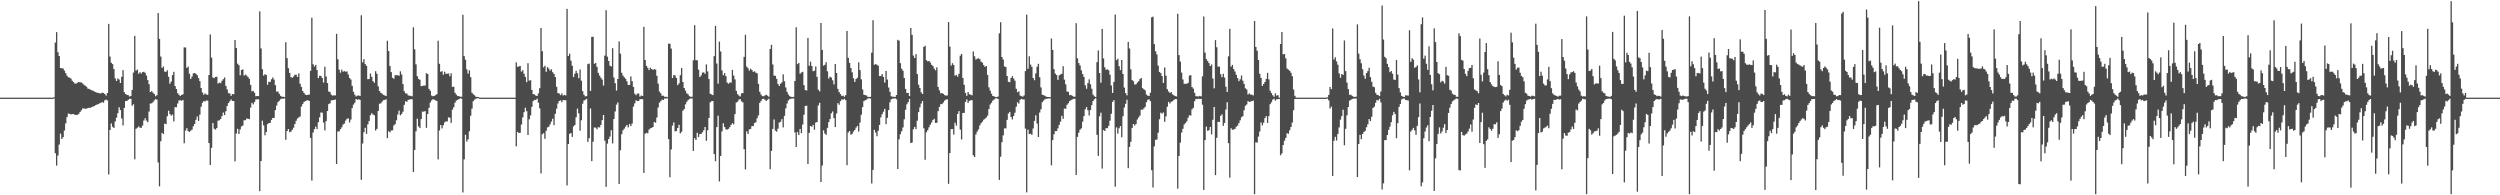 <?xml version="1.0" encoding="UTF-8"?>
<svg xmlns="http://www.w3.org/2000/svg" width="1920" height="150">
  <path d="M0 75.000h1v1.000H0zM1 75.000h1v1.000H1zM2 75.000h1v1.000H2zM3 75.000h1v1.000H3zM4 75.000h1v1.000H4zM5 75.000h1v1.000H5zM6 75.000h1v1.000H6zM7 75.000h1v1.000H7zM8 75.000h1v1.000H8zM9 75.000h1v1.000H9zM10 75.000h1v1.000H10zM11 75.000h1v1.000H11zM12 75.000h1v1.000H12zM13 75.000h1v1.000H13zM14 75.000h1v1.000H14zM15 75.000h1v1.000H15zM16 75.000h1v1.000H16zM17 75.000h1v1.000H17zM18 75.000h1v1.000H18zM19 75.000h1v1.000H19zM20 75.000h1v1.000H20zM21 75.000h1v1.000H21zM22 75.000h1v1.000H22zM23 75.000h1v1.000H23zM24 75.000h1v1.000H24zM25 75.000h1v1.000H25zM26 75.000h1v1.000H26zM27 75.000h1v1.000H27zM28 75.000h1v1.000H28zM29 75.000h1v1.000H29zM30 75.000h1v1.000H30zM31 75.000h1v1.000H31zM32 75.000h1v1.000H32zM33 75.000h1v1.000H33zM34 75.000h1v1.000H34zM35 75.000h1v1.000H35zM36 75.000h1v1.000H36zM37 75.000h1v1.000H37zM38 75.000h1v1.000H38zM39 75.000h1v1.000H39zM40 75.000h1v1.000H40zM41 74.627h1v1.000H41zM42 32.658h1v85.016H42zM43 24.692h1v102.503H43zM44 40.102h1v79.359H44zM45 43.026h1v67.983H45zM46 52.231h1v50.427H46zM47 52.489h1v54.286H47zM48 52.569h1v52.793H48zM49 54.216h1v46.028H49zM50 56.159h1v38.618H50zM51 58.095h1v31.839H51zM52 59.362h1v27.855H52zM53 59.576h1v27.888H53zM54 60.304h1v27.549H54zM55 62.027h1v25.665H55zM56 63.053h1v24.433H56zM57 64.132h1v24.090H57zM58 64.195h1v24.104H58zM59 63.493h1v24.652H59zM60 63.009h1v24.440H60zM61 63.166h1v22.876H61zM62 63.329h1v21.447H62zM63 64.082h1v19.248H63zM64 65.078h1v18.188H64zM65 65.837h1v17.753H65zM66 66.567h1v16.834H66zM67 68.039h1v14.953H67zM68 68.326h1v14.489H68zM69 68.883h1v13.904H69zM70 69.302h1v12.923H70zM71 69.702h1v12.124H71zM72 70.276h1v11.132H72zM73 70.714h1v10.033H73zM74 71.244h1v9.080H74zM75 71.298h1v8.648H75zM76 71.680h1v7.732H76zM77 71.708h1v7.240H77zM78 71.187h1v7.185H78zM79 71.373h1v7.522H79zM80 72.184h1v4.888H80zM81 73.437h1v3.032H81zM82 71.445h1v5.717H82zM83 18.325h1v115.681H83zM84 43.483h1v56.344H84zM85 48.229h1v46.587H85zM86 49.268h1v48.123H86zM87 53.027h1v45.326H87zM88 60.165h1v33.116H88zM89 62.143h1v28.220H89zM90 60.246h1v26.732H90zM91 61.083h1v21.290H91zM92 63.719h1v20.799H92zM93 59.005h1v32.052H93zM94 53.880h1v42.454H94zM95 70.800h1v12.049H95zM96 72.224h1v5.401H96zM97 72.802h1v4.701H97zM98 73.064h1v3.650H98zM99 74.164h1v1.776H99zM100 73.683h1v2.192H100zM101 69.077h1v12.188H101zM102 55.708h1v24.370H102zM103 27.540h1v94.848H103zM104 54.143h1v44.763H104zM105 53.451h1v44.656H105zM106 56.638h1v40.496H106zM107 55.456h1v42.591H107zM108 56.482h1v41.652H108zM109 55.422h1v41.052H109zM110 55.074h1v37.470H110zM111 55.891h1v34.960H111zM112 57.939h1v34.666H112zM113 61.479h1v32.356H113zM114 64.668h1v20.991H114zM115 70.694h1v8.815H115zM116 69.989h1v9.360H116zM117 71.093h1v7.406H117zM118 72.181h1v4.946H118zM119 73.939h1v2.173H119zM120 73.111h1v3.457H120zM121 10.043h1v114.746H121zM122 29.830h1v113.289H122zM123 43.415h1v65.052H123zM124 52.112h1v49.917H124zM125 51.079h1v51.864H125zM126 55.008h1v39.949H126zM127 55.175h1v40.147H127zM128 53.991h1v35.286H128zM129 58.922h1v26.130H129zM130 64.285h1v23.273H130zM131 62.635h1v26.174H131zM132 57.657h1v30.295H132zM133 55.157h1v38.087H133zM134 66.074h1v16.223H134zM135 68.377h1v14.020H135zM136 71.571h1v7.912H136zM137 72.744h1v4.472H137zM138 73.658h1v3.311H138zM139 72.835h1v4.605H139zM140 72.425h1v4.317H140zM141 36.335h1v73.698H141zM142 36.501h1v63.739H142zM143 52.131h1v46.316H143zM144 51.147h1v49.533H144zM145 56.604h1v44.776H145zM146 60.621h1v39.671H146zM147 58.801h1v40.779H147zM148 56.379h1v40.605H148zM149 56.064h1v39.171H149zM150 56.688h1v35.323H150zM151 57.762h1v31.709H151zM152 59.959h1v32.879H152zM153 62.330h1v25.734H153zM154 67.589h1v14.368H154zM155 70.990h1v7.943H155zM156 72.732h1v4.865H156zM157 71.752h1v6.152H157zM158 72.537h1v4.637H158zM159 72.861h1v4.436H159zM160 57.613h1v52.219H160zM161 26.492h1v100.235H161zM162 44.220h1v69.284H162zM163 59.517h1v34.978H163zM164 59.985h1v38.891H164zM165 59.090h1v40.504H165zM166 58.936h1v39.412H166zM167 64.160h1v28.533H167zM168 63.452h1v28.954H168zM169 63.838h1v27.557H169zM170 62.037h1v27.110H170zM171 60.807h1v25.613H171zM172 59.468h1v28.925H172zM173 65.958h1v19.472H173zM174 68.659h1v12.675H174zM175 71.502h1v7.644H175zM176 71.779h1v5.991H176zM177 73.622h1v2.789H177zM178 72.192h1v5.345H178zM179 72.402h1v5.146H179zM180 30.694h1v93.276H180zM181 36.828h1v65.661H181zM182 48.907h1v50.012H182zM183 50.082h1v52.854H183zM184 57.816h1v41.620H184zM185 53.750h1v43.338H185zM186 53.271h1v43.158H186zM187 58.047h1v34.356H187zM188 57.218h1v35.039H188zM189 58.022h1v33.024H189zM190 59.194h1v32.052H190zM191 60.537h1v30.932H191zM192 65.198h1v17.430H192zM193 70.133h1v8.817H193zM194 69.767h1v10.411H194zM195 71.202h1v7.189H195zM196 73.934h1v2.527H196zM197 73.723h1v2.500H197zM198 73.837h1v2.383H198zM199 8.685h1v138.136H199zM200 37.221h1v86.467H200zM201 53.165h1v39.491H201zM202 58.040h1v38.261H202zM203 56.984h1v46.919H203zM204 57.579h1v43.865H204zM205 65.081h1v30.260H205zM206 62.744h1v31.714H206zM207 62.983h1v31.365H207zM208 60.859h1v31.193H208zM209 59.482h1v31.123H209zM210 61.132h1v29.372H210zM211 65.434h1v19.087H211zM212 70.339h1v10.728H212zM213 70.284h1v8.206H213zM214 72.055h1v5.344H214zM215 73.595h1v2.659H215zM216 74.312h1v1.430H216zM217 74.310h1v1.496H217zM218 74.526h1v1.000H218zM219 32.405h1v74.984H219zM220 44.631h1v56.047H220zM221 52.375h1v46.684H221zM222 56.007h1v45.543H222zM223 59.162h1v41.930H223zM224 59.748h1v39.887H224zM225 58.744h1v39.311H225zM226 57.406h1v37.822H226zM227 57.346h1v35.367H227zM228 59.068h1v31.907H228zM229 56.360h1v33.824H229zM230 64.294h1v25.144H230zM231 66.748h1v15.104H231zM232 69.901h1v10.001H232zM233 71.356h1v7.001H233zM234 72.638h1v5.001H234zM235 73.015h1v4.215H235zM236 72.832h1v4.125H236zM237 72.639h1v4.858H237zM238 54.422h1v51.444H238zM239 13.628h1v125.063H239zM240 49.338h1v52.454H240zM241 51.091h1v48.098H241zM242 49.800h1v47.409H242zM243 53.748h1v45.352H243zM244 59.956h1v33.879H244zM245 58.173h1v31.941H245zM246 58.307h1v28.056H246zM247 59.917h1v26.677H247zM248 63.404h1v30.744H248zM249 51.238h1v48.932H249zM250 58.799h1v34.231H250zM251 63.793h1v21.466H251zM252 70.250h1v9.721H252zM253 70.764h1v8.562H253zM254 72.764h1v4.287H254zM255 73.441h1v3.529H255zM256 73.177h1v3.556H256zM257 73.341h1v3.096H257zM258 25.968h1v99.986H258zM259 45.525h1v55.509H259zM260 53.482h1v47.359H260zM261 55.810h1v43.393H261zM262 53.511h1v44.261H262zM263 55.045h1v40.581H263zM264 54.599h1v40.258H264zM265 55.083h1v37.510H265zM266 54.815h1v36.416H266zM267 57.262h1v33.685H267zM268 59.911h1v34.216H268zM269 61.081h1v30.733H269zM270 65.874h1v17.138H270zM271 70.487h1v9.821H271zM272 72.706h1v6.169H272zM273 74.070h1v1.958H273zM274 73.474h1v3.108H274zM275 73.337h1v2.921H275zM276 73.726h1v2.955H276zM277 11.700h1v126.363H277zM278 47.851h1v62.389H278zM279 45.459h1v56.104H279zM280 49.273h1v48.885H280zM281 50.610h1v52.206H281zM282 60.837h1v34.652H282zM283 60.694h1v32.271H283zM284 56.491h1v32.050H284zM285 58.975h1v27.956H285zM286 62.333h1v25.645H286zM287 63.555h1v25.031H287zM288 54.671h1v45.571H288zM289 56.665h1v42.287H289zM290 66.305h1v18.891H290zM291 69.814h1v9.842H291zM292 71.249h1v8.150H292zM293 71.890h1v6.185H293zM294 72.886h1v4.090H294zM295 73.257h1v3.511H295zM296 73.726h1v2.567H296zM297 31.260h1v74.812H297zM298 39.241h1v61.598H298zM299 50.761h1v50.888H299zM300 55.392h1v44.782H300zM301 59.708h1v40.395H301zM302 60.456h1v35.878H302zM303 57.727h1v37.625H303zM304 57.774h1v34.587H304zM305 57.777h1v30.194H305zM306 58.200h1v26.728H306zM307 54.758h1v33.865H307zM308 57.166h1v30.340H308zM309 64.595h1v21.200H309zM310 70.115h1v10.422H310zM311 71.735h1v5.977H311zM312 71.846h1v6.383H312zM313 73.208h1v3.561H313zM314 73.553h1v2.884H314zM315 73.555h1v2.641H315zM316 73.987h1v2.268H316zM317 20.945h1v111.181H317zM318 37.865h1v77.330H318zM319 49.426h1v51.449H319zM320 58.497h1v32.659H320zM321 60.610h1v36.469H321zM322 61.266h1v37.079H322zM323 66.125h1v25.320H323zM324 66.006h1v19.674H324zM325 65.710h1v20.111H325zM326 65.675h1v19.621H326zM327 56.227h1v41.950H327zM328 56.876h1v30.698H328zM329 68.246h1v14.578H329zM330 69.697h1v9.035H330zM331 73.393h1v3.711H331zM332 73.907h1v2.268H332zM333 73.653h1v2.870H333zM334 73.068h1v4.063H334zM335 72.336h1v5.208H335zM336 31.263h1v91.140H336zM337 48.983h1v51.236H337zM338 55.158h1v40.831H338zM339 54.640h1v43.983H339zM340 57.379h1v38.820H340zM341 55.111h1v38.825H341zM342 56.789h1v36.475H342zM343 56.531h1v36.713H343zM344 56.411h1v33.746H344zM345 58.584h1v31.853H345zM346 56.291h1v38.063H346zM347 66.769h1v17.436H347zM348 66.564h1v15.825H348zM349 71.276h1v7.586H349zM350 72.686h1v4.511H350zM351 73.782h1v2.902H351zM352 73.824h1v2.320H352zM353 74.280h1v1.207H353zM354 74.296h1v1.535H354zM355 11.342h1v136.447H355zM356 43.098h1v79.287H356zM357 45.852h1v57.630H357zM358 53.227h1v55.529H358zM359 56.528h1v50.471H359zM360 53.991h1v46.811H360zM361 59.215h1v29.670H361zM362 71.167h1v12.244H362zM363 72.342h1v5.385H363zM364 73.209h1v3.314H364zM365 74.310h1v1.512H365zM366 74.450h1v1.000H366zM367 74.493h1v1.000H367zM368 74.999h1v1.000H368zM369 75.000h1v1.000H369zM370 75.000h1v1.000H370zM371 75.000h1v1.000H371zM372 75.000h1v1.000H372zM373 75.000h1v1.000H373zM374 75.000h1v1.000H374zM375 75.000h1v1.000H375zM376 75.000h1v1.000H376zM377 75.000h1v1.000H377zM378 75.000h1v1.000H378zM379 75.000h1v1.000H379zM380 75.000h1v1.000H380zM381 75.000h1v1.000H381zM382 75.000h1v1.000H382zM383 75.000h1v1.000H383zM384 75.000h1v1.000H384zM385 75.000h1v1.000H385zM386 75.000h1v1.000H386zM387 75.000h1v1.000H387zM388 75.000h1v1.000H388zM389 75.000h1v1.000H389zM390 75.000h1v1.000H390zM391 75.000h1v1.000H391zM392 75.000h1v1.000H392zM393 75.000h1v1.000H393zM394 75.000h1v1.000H394zM395 75.000h1v1.000H395zM396 47.889h1v64.470H396zM397 51.314h1v49.942H397zM398 51.070h1v51.125H398zM399 50.660h1v51.355H399zM400 55.003h1v40.645H400zM401 53.897h1v36.290H401zM402 56.620h1v29.543H402zM403 59.064h1v23.683H403zM404 63.054h1v22.355H404zM405 48.519h1v55.224H405zM406 61.880h1v29.741H406zM407 61.605h1v26.996H407zM408 69.063h1v13.024H408zM409 72.250h1v5.390H409zM410 72.568h1v4.154H410zM411 73.381h1v3.381H411zM412 73.739h1v2.050H412zM413 71.736h1v7.172H413zM414 67.713h1v15.493H414zM415 21.518h1v111.710H415zM416 39.344h1v63.767H416zM417 51.718h1v50.507H417zM418 50.477h1v56.097H418zM419 55.070h1v45.398H419zM420 51.527h1v46.324H420zM421 52.699h1v44.671H421zM422 54.244h1v41.304H422zM423 53.200h1v40.144H423zM424 55.469h1v35.686H424zM425 56.766h1v39.374H425zM426 59.181h1v28.224H426zM427 66.645h1v16.819H427zM428 71.466h1v8.042H428zM429 71.832h1v5.732H429zM430 73.078h1v4.044H430zM431 71.710h1v6.787H431zM432 73.359h1v3.467H432zM433 72.861h1v4.069H433zM434 73.272h1v3.736H434zM435 6.813h1v135.648H435zM436 42.987h1v67.638H436zM437 41.224h1v61.529H437zM438 46.606h1v55.552H438zM439 50.496h1v54.641H439zM440 59.197h1v37.919H440zM441 56.585h1v39.422H441zM442 54.450h1v35.566H442zM443 56.293h1v27.117H443zM444 60.071h1v26.995H444zM445 53.339h1v47.066H445zM446 61.952h1v30.395H446zM447 69.974h1v9.714H447zM448 72.680h1v4.588H448zM449 73.965h1v2.638H449zM450 73.853h1v2.077H450zM451 49.237h1v59.755H451zM452 48.812h1v57.316H452zM453 69.823h1v13.485H453zM454 28.310h1v95.442H454zM455 28.275h1v80.573H455zM456 48.997h1v48.875H456zM457 48.366h1v49.682H457zM458 51.331h1v47.967H458zM459 55.982h1v41.728H459zM460 58.062h1v39.841H460zM461 59.695h1v36.327H461zM462 61.125h1v31.128H462zM463 65.730h1v22.607H463zM464 42.717h1v65.318H464zM465 7.839h1v135.659H465zM466 43.498h1v66.802H466zM467 46.863h1v59.937H467zM468 50.458h1v54.374H468zM469 51.030h1v49.018H469zM470 37.032h1v73.170H470zM471 59.551h1v31.821H471zM472 63.914h1v21.688H472zM473 69.553h1v10.812H473zM474 60.690h1v18.079H474zM475 31.796h1v109.530H475zM476 41.193h1v74.192H476zM477 55.856h1v47.210H477zM478 58.075h1v41.947H478zM479 59.411h1v39.364H479zM480 60.475h1v36.775H480zM481 62.522h1v33.440H481zM482 65.234h1v32.592H482zM483 65.250h1v30.035H483zM484 58.657h1v38.226H484zM485 62.416h1v32.535H485zM486 66.790h1v15.083H486zM487 71.869h1v7.525H487zM488 73.042h1v3.980H488zM489 71.906h1v5.693H489zM490 71.833h1v5.678H490zM491 74.201h1v2.044H491zM492 73.368h1v2.720H492zM493 73.736h1v2.453H493zM494 20.578h1v112.212H494zM495 46.123h1v56.544H495zM496 50.517h1v51.523H496zM497 52.084h1v50.309H497zM498 53.881h1v45.647H498zM499 51.946h1v46.613H499zM500 52.970h1v45.231H500zM501 53.644h1v43.911H501zM502 53.112h1v40.656H502zM503 53.459h1v40.819H503zM504 58.227h1v32.036H504zM505 64.224h1v18.379H505zM506 70.262h1v8.522H506zM507 71.720h1v5.986H507zM508 73.567h1v2.959H508zM509 73.462h1v3.273H509zM510 74.335h1v1.322H510zM511 74.272h1v1.345H511zM512 74.595h1v1.000H512zM513 33.481h1v73.359H513zM514 33.614h1v102.515H514zM515 37.318h1v77.468H515zM516 59.949h1v36.527H516zM517 57.649h1v36.371H517zM518 57.990h1v42.964H518zM519 59.921h1v40.624H519zM520 65.365h1v32.922H520zM521 63.978h1v31.866H521zM522 57.688h1v44.756H522zM523 52.185h1v48.977H523zM524 62.954h1v22.071H524zM525 67.565h1v16.257H525zM526 69.599h1v10.544H526zM527 71.666h1v6.505H527zM528 72.432h1v4.425H528zM529 73.875h1v2.038H529zM530 74.352h1v1.248H530zM531 74.295h1v1.325H531zM532 46.262h1v69.649H532zM533 19.296h1v86.818H533zM534 46.250h1v61.268H534zM535 46.286h1v55.724H535zM536 53.520h1v51.757H536zM537 59.178h1v43.770H537zM538 57.925h1v44.903H538zM539 55.735h1v45.893H539zM540 55.531h1v44.512H540zM541 56.675h1v40.822H541zM542 49.482h1v58.642H542zM543 54.875h1v45.191H543zM544 60.708h1v29.877H544zM545 72.008h1v6.574H545zM546 72.512h1v5.228H546zM547 73.078h1v4.500H547zM548 43.101h1v75.220H548zM549 19.876h1v103.990H549zM550 48.813h1v48.822H550zM551 64.237h1v24.585H551zM552 31.971h1v107.384H552zM553 39.510h1v80.263H553zM554 54.059h1v46.879H554zM555 57.783h1v36.871H555zM556 56.160h1v41.351H556zM557 58.451h1v40.844H557zM558 63.445h1v36.146H558zM559 64.288h1v34.655H559zM560 63.407h1v34.284H560zM561 63.361h1v32.549H561zM562 53.665h1v40.972H562zM563 58.034h1v37.452H563zM564 60.984h1v26.675H564zM565 69.797h1v8.970H565zM566 72.295h1v5.862H566zM567 73.374h1v3.100H567zM568 74.077h1v2.037H568zM569 71.638h1v6.139H569zM570 71.510h1v7.140H570zM571 43.697h1v70.911H571zM572 26.668h1v103.464H572zM573 51.073h1v49.836H573zM574 52.353h1v50.598H574zM575 54.295h1v45.076H575zM576 52.751h1v46.251H576zM577 53.742h1v43.094H577zM578 55.209h1v41.659H578zM579 54.715h1v39.807H579zM580 55.817h1v38.068H580zM581 56.337h1v34.449H581zM582 64.392h1v24.219H582zM583 70.517h1v8.527H583zM584 72.555h1v5.064H584zM585 73.846h1v2.170H585zM586 73.948h1v1.890H586zM587 73.285h1v3.308H587zM588 72.774h1v4.794H588zM589 73.462h1v3.114H589zM590 74.275h1v1.521H590zM591 37.582h1v92.374H591zM592 34.407h1v81.471H592zM593 49.518h1v49.484H593zM594 58.067h1v33.657H594zM595 58.223h1v42.099H595zM596 60.517h1v40.617H596zM597 64.437h1v34.371H597zM598 66.021h1v28.069H598zM599 64.332h1v29.209H599zM600 63.226h1v28.294H600zM601 57.088h1v40.755H601zM602 62.417h1v26.584H602zM603 67.172h1v16.072H603zM604 70.509h1v8.990H604zM605 72.569h1v4.594H605zM606 73.833h1v2.344H606zM607 74.383h1v1.431H607zM608 74.426h1v1.150H608zM609 74.462h1v1.149H609zM610 62.204h1v39.519H610zM611 20.916h1v91.957H611zM612 49.250h1v52.217H612zM613 48.345h1v55.371H613zM614 56.616h1v42.386H614zM615 55.667h1v46.578H615zM616 55.136h1v40.506H616zM617 65.403h1v22.691H617zM618 69.161h1v12.223H618zM619 69.547h1v11.583H619zM620 29.109h1v96.834H620zM621 50.507h1v51.517H621zM622 47.356h1v49.400H622zM623 50.653h1v46.716H623zM624 54.688h1v41.250H624zM625 54.290h1v45.348H625zM626 51.070h1v43.103H626zM627 59.019h1v34.669H627zM628 68.860h1v12.142H628zM629 70.164h1v8.825H629zM630 17.645h1v122.165H630zM631 38.407h1v88.773H631zM632 50.443h1v49.635H632zM633 49.774h1v52.778H633zM634 47.791h1v55.727H634zM635 54.739h1v43.460H635zM636 60.340h1v33.448H636zM637 58.871h1v32.517H637zM638 59.565h1v27.450H638zM639 61.690h1v23.919H639zM640 64.832h1v25.879H640zM641 49.169h1v48.414H641zM642 56.086h1v31.133H642zM643 68.270h1v10.932H643zM644 70.716h1v9.721H644zM645 72.263h1v5.449H645zM646 73.693h1v2.658H646zM647 73.429h1v3.146H647zM648 74.269h1v1.606H648zM649 73.126h1v3.843H649zM650 23.745h1v103.153H650zM651 44.424h1v57.315H651zM652 48.269h1v52.321H652zM653 52.259h1v51.213H653zM654 55.562h1v47.224H654zM655 60.118h1v40.952H655zM656 62.943h1v36.839H656zM657 60.648h1v37.330H657zM658 59.720h1v36.982H658zM659 47.863h1v53.206H659zM660 53.841h1v40.318H660zM661 60.925h1v27.171H661zM662 68.730h1v13.543H662zM663 72.761h1v4.924H663zM664 73.027h1v4.000H664zM665 73.387h1v3.140H665zM666 74.341h1v1.318H666zM667 74.434h1v1.000H667zM668 74.353h1v1.387H668zM669 40.460h1v100.449H669zM670 15.503h1v114.972H670zM671 49.715h1v50.006H671zM672 49.261h1v52.535H672zM673 49.728h1v54.946H673zM674 50.523h1v49.863H674zM675 58.429h1v37.535H675zM676 58.431h1v31.718H676zM677 56.905h1v30.794H677zM678 59.097h1v26.676H678zM679 63.398h1v20.220H679zM680 54.453h1v40.894H680zM681 61.085h1v29.407H681zM682 67.223h1v17.286H682zM683 70.489h1v8.107H683zM684 73.910h1v2.360H684zM685 74.290h1v1.474H685zM686 74.291h1v1.383H686zM687 74.437h1v1.081H687zM688 73.022h1v3.280H688zM689 30.568h1v99.214H689zM690 31.297h1v75.721H690zM691 48.554h1v54.524H691zM692 52.727h1v48.073H692zM693 54.330h1v43.559H693zM694 59.902h1v31.731H694zM695 68.314h1v15.950H695zM696 71.360h1v8.785H696zM697 71.341h1v7.074H697zM698 73.802h1v2.157H698zM699 21.492h1v88.257H699zM700 26.753h1v82.701H700zM701 42.719h1v56.558H701zM702 44.530h1v52.922H702zM703 41.567h1v57.619H703zM704 56.907h1v35.765H704zM705 64.994h1v21.120H705zM706 67.512h1v14.922H706zM707 70.916h1v8.619H707zM708 72.174h1v5.388H708zM709 36.020h1v62.506H709zM710 35.134h1v87.576H710zM711 46.250h1v55.320H711zM712 47.087h1v52.907H712zM713 46.847h1v50.967H713zM714 47.972h1v47.751H714zM715 49.752h1v44.289H715zM716 50.631h1v41.523H716zM717 52.670h1v38.557H717zM718 54.033h1v40.359H718zM719 51.733h1v42.520H719zM720 66.741h1v18.685H720zM721 69.402h1v12.710H721zM722 71.703h1v8.338H722zM723 71.435h1v8.519H723zM724 72.140h1v6.590H724zM725 73.026h1v4.239H725zM726 73.485h1v3.025H726zM727 73.260h1v3.006H727zM728 16.954h1v124.224H728zM729 35.774h1v81.789H729zM730 50.382h1v48.773H730zM731 48.539h1v50.586H731zM732 49.919h1v53.438H732zM733 58.127h1v36.153H733zM734 57.496h1v38.992H734zM735 58.905h1v28.621H735zM736 56.692h1v28.643H736zM737 42.740h1v56.864H737zM738 41.401h1v65.687H738zM739 59.845h1v26.953H739zM740 65.113h1v21.566H740zM741 71.325h1v7.003H741zM742 73.572h1v2.778H742zM743 70.646h1v8.335H743zM744 72.411h1v5.087H744zM745 72.691h1v4.294H745zM746 73.205h1v3.728H746zM747 39.510h1v79.782H747zM748 43.194h1v77.445H748zM749 45.775h1v57.477H749zM750 45.065h1v55.990H750zM751 44.816h1v54.540H751zM752 45.408h1v50.939H752zM753 47.324h1v47.320H753zM754 48.126h1v45.358H754zM755 49.983h1v41.962H755zM756 51.374h1v39.811H756zM757 50.674h1v39.594H757zM758 57.564h1v31.219H758zM759 67.056h1v16.713H759zM760 69.649h1v10.647H760zM761 71.973h1v6.993H761zM762 73.719h1v3.524H762zM763 73.981h1v2.518H763zM764 74.515h1v1.000H764zM765 74.574h1v1.000H765zM766 74.155h1v1.770H766zM767 25.593h1v112.557H767zM768 17.107h1v103.249H768zM769 43.769h1v65.422H769zM770 45.715h1v58.212H770zM771 51.033h1v47.569H771zM772 51.431h1v47.154H772zM773 58.346h1v33.711H773zM774 62.747h1v24.469H774zM775 63.142h1v22.837H775zM776 59.928h1v29.915H776zM777 58.492h1v33.279H777zM778 60.256h1v28.862H778zM779 61.936h1v24.596H779zM780 68.207h1v13.777H780zM781 70.819h1v7.723H781zM782 70.132h1v9.448H782zM783 73.350h1v3.241H783zM784 73.881h1v2.095H784zM785 74.263h1v2.056H785zM786 73.332h1v3.057H786zM787 54.589h1v44.184H787zM788 11.193h1v136.557H788zM789 52.766h1v46.810H789zM790 43.254h1v59.724H790zM791 49.590h1v53.159H791zM792 51.351h1v52.167H792zM793 59.891h1v38.745H793zM794 61.575h1v31.239H794zM795 56.412h1v32.099H795zM796 51.233h1v43.616H796zM797 49.022h1v56.201H797zM798 59.300h1v27.114H798zM799 67.124h1v16.804H799zM800 72.732h1v5.816H800zM801 73.060h1v4.208H801zM802 73.557h1v2.731H802zM803 74.229h1v1.650H803zM804 74.434h1v1.348H804zM805 74.497h1v1.090H805zM806 74.599h1v1.000H806zM807 29.612h1v97.370H807zM808 38.373h1v69.231H808zM809 53.115h1v50.072H809zM810 56.591h1v44.124H810zM811 57.673h1v43.008H811zM812 61.322h1v37.241H812zM813 57.834h1v38.086H813zM814 57.197h1v36.200H814zM815 56.699h1v32.238H815zM816 50.816h1v40.448H816zM817 61.197h1v22.180H817zM818 64.764h1v18.800H818zM819 70.321h1v10.142H819zM820 70.484h1v8.803H820zM821 73.118h1v4.535H821zM822 72.883h1v4.068H822zM823 73.579h1v2.825H823zM824 74.178h1v1.678H824zM825 74.307h1v1.584H825zM826 17.825h1v116.582H826zM827 44.795h1v60.324H827zM828 48.455h1v53.446H828zM829 50.212h1v49.397H829zM830 54.035h1v44.537H830zM831 56.873h1v36.570H831zM832 59.034h1v30.141H832zM833 65.496h1v18.411H833zM834 68.123h1v14.094H834zM835 63.847h1v20.865H835zM836 60.952h1v27.736H836zM837 64.714h1v19.758H837zM838 68.160h1v12.627H838zM839 72.653h1v4.976H839zM840 73.936h1v2.246H840zM841 74.482h1v1.000H841zM842 47.700h1v55.829H842zM843 38.756h1v80.972H843zM844 56.084h1v33.273H844zM845 63.495h1v23.015H845zM846 22.199h1v107.304H846zM847 44.847h1v55.029H847zM848 51.653h1v48.959H848zM849 53.653h1v44.805H849zM850 53.212h1v45.191H850zM851 53.978h1v42.648H851zM852 57.392h1v35.294H852zM853 65.638h1v21.764H853zM854 71.371h1v6.867H854zM855 62.950h1v14.028H855zM856 11.148h1v132.229H856zM857 46.161h1v51.665H857zM858 45.105h1v57.569H858zM859 50.845h1v47.646H859zM860 53.878h1v42.958H860zM861 46.089h1v59.342H861zM862 56.801h1v32.513H862zM863 67.253h1v15.299H863zM864 71.463h1v8.257H864zM865 73.219h1v3.397H865zM866 32.136h1v97.041H866zM867 37.234h1v75.593H867zM868 53.270h1v55.639H868zM869 61.468h1v36.760H869zM870 62.427h1v32.875H870zM871 64.930h1v31.460H871zM872 64.728h1v30.442H872zM873 63.370h1v28.396H873zM874 62.368h1v27.799H874zM875 60.799h1v27.958H875zM876 59.884h1v24.322H876zM877 67.686h1v16.593H877zM878 68.531h1v14.723H878zM879 69.306h1v12.784H879zM880 72.620h1v5.858H880zM881 73.457h1v3.226H881zM882 73.738h1v2.499H882zM883 71.207h1v6.506H883zM884 13.295h1v117.398H884zM885 12.804h1v131.188H885zM886 33.912h1v78.543H886zM887 39.367h1v68.043H887zM888 41.802h1v65.345H888zM889 50.357h1v51.605H889zM890 55.233h1v36.351H890zM891 56.149h1v30.357H891zM892 58.433h1v28.851H892zM893 63.711h1v22.648H893zM894 51.815h1v41.729H894zM895 58.097h1v31.291H895zM896 68.504h1v13.459H896zM897 70.253h1v8.000H897zM898 71.351h1v8.139H898zM899 70.695h1v7.476H899zM900 72.423h1v5.333H900zM901 73.100h1v3.679H901zM902 73.763h1v2.304H902zM903 74.061h1v2.045H903zM904 10.572h1v134.300H904zM905 42.327h1v77.405H905zM906 47.325h1v62.265H906zM907 55.752h1v46.106H907zM908 61.030h1v37.880H908zM909 64.372h1v31.205H909zM910 64.336h1v30.156H910zM911 64.292h1v28.836H911zM912 63.616h1v26.819H912zM913 58.008h1v30.463H913zM914 57.744h1v31.062H914zM915 66.855h1v17.118H915zM916 68.064h1v14.726H916zM917 71.272h1v6.472H917zM918 73.888h1v2.055H918zM919 73.999h1v2.153H919zM920 74.105h1v1.680H920zM921 73.601h1v2.469H921zM922 74.052h1v1.894H922zM923 58.601h1v21.797H923zM924 12.624h1v133.232H924zM925 40.403h1v67.237H925zM926 45.419h1v51.813H926zM927 46.784h1v53.653H927zM928 48.443h1v51.542H928zM929 50.739h1v46.771H929zM930 49.513h1v53.707H930zM931 60.335h1v31.646H931zM932 67.847h1v14.351H932zM933 30.836h1v103.685H933zM934 36.277h1v69.544H934zM935 51.160h1v42.389H935zM936 51.197h1v42.510H936zM937 56.965h1v32.016H937zM938 59.286h1v28.513H938zM939 56.663h1v40.024H939zM940 59.543h1v34.856H940zM941 66.548h1v17.588H941zM942 70.599h1v7.961H942zM943 43.274h1v66.690H943zM944 22.143h1v114.297H944zM945 51.216h1v47.268H945zM946 49.836h1v49.833H946zM947 53.038h1v46.406H947zM948 54.935h1v44.017H948zM949 57.461h1v39.860H949zM950 59.954h1v36.515H950zM951 62.294h1v32.258H951zM952 60.929h1v31.491H952zM953 57.964h1v32.104H953zM954 61.930h1v27.267H954zM955 64.420h1v20.263H955zM956 67.770h1v13.492H956zM957 68.708h1v11.519H957zM958 72.534h1v5.146H958zM959 71.752h1v6.517H959zM960 72.590h1v5.429H960zM961 72.776h1v4.784H961zM962 73.267h1v3.990H962zM963 16.068h1v133.070H963zM964 36.052h1v73.262H964zM965 38.983h1v70.519H965zM966 46.088h1v58.816H966zM967 56.681h1v44.357H967zM968 59.867h1v34.187H968zM969 66.002h1v30.309H969zM970 64.499h1v29.779H970zM971 62.925h1v27.795H971zM972 60.570h1v28.546H972zM973 55.976h1v38.425H973zM974 60.974h1v28.215H974zM975 69.647h1v10.397H975zM976 71.476h1v7.066H976zM977 73.177h1v3.343H977zM978 74.301h1v1.539H978zM979 71.698h1v5.630H979zM980 73.412h1v2.878H980zM981 73.083h1v3.099H981zM982 75.000h1v1.000H982zM983 33.807h1v85.445H983zM984 24.603h1v93.194H984zM985 41.758h1v69.675H985zM986 41.465h1v66.628H986zM987 44.788h1v61.168H987zM988 52.609h1v49.723H988zM989 53.441h1v49.285H989zM990 54.344h1v45.684H990zM991 55.881h1v41.631H991zM992 58.513h1v35.583H992zM993 68.758h1v15.886H993zM994 73.577h1v2.470H994zM995 75.000h1v1.000H995zM996 75.000h1v1.000H996zM997 75.000h1v1.000H997zM998 75.000h1v1.000H998zM999 75.000h1v1.000H999zM1000 75.000h1v1.000H1000zM1001 75.000h1v1.000H1001zM1002 75.000h1v1.000H1002zM1003 75.000h1v1.000H1003zM1004 75.000h1v1.000H1004zM1005 75.000h1v1.000H1005zM1006 75.000h1v1.000H1006zM1007 75.000h1v1.000H1007zM1008 75.000h1v1.000H1008zM1009 75.000h1v1.000H1009zM1010 75.000h1v1.000H1010zM1011 75.000h1v1.000H1011zM1012 75.000h1v1.000H1012zM1013 75.000h1v1.000H1013zM1014 75.000h1v1.000H1014zM1015 75.000h1v1.000H1015zM1016 75.000h1v1.000H1016zM1017 75.000h1v1.000H1017zM1018 75.000h1v1.000H1018zM1019 74.677h1v1.000H1019zM1020 72.889h1v4.206H1020zM1021 66.785h1v16.594H1021zM1022 68.445h1v13.491H1022zM1023 21.856h1v113.246H1023zM1024 45.748h1v62.371H1024zM1025 43.960h1v61.111H1025zM1026 47.143h1v60.787H1026zM1027 49.711h1v53.146H1027zM1028 56.347h1v41.492H1028zM1029 59.645h1v32.266H1029zM1030 56.810h1v32.369H1030zM1031 57.548h1v26.748H1031zM1032 31.099h1v80.466H1032zM1033 54.630h1v44.269H1033zM1034 63.384h1v25.190H1034zM1035 68.447h1v13.735H1035zM1036 72.787h1v4.532H1036zM1037 72.740h1v3.943H1037zM1038 73.604h1v2.439H1038zM1039 74.303h1v1.415H1039zM1040 74.443h1v1.231H1040zM1041 74.216h1v1.471H1041zM1042 18.735h1v117.202H1042zM1043 41.148h1v69.465H1043zM1044 45.473h1v58.077H1044zM1045 48.586h1v58.296H1045zM1046 53.207h1v49.681H1046zM1047 58.014h1v43.394H1047zM1048 60.460h1v39.984H1048zM1049 56.111h1v41.621H1049zM1050 54.628h1v40.885H1050zM1051 52.086h1v39.349H1051zM1052 59.214h1v33.765H1052zM1053 62.840h1v26.828H1053zM1054 66.507h1v16.401H1054zM1055 66.957h1v14.945H1055zM1056 71.309h1v7.659H1056zM1057 72.813h1v3.956H1057zM1058 73.084h1v4.115H1058zM1059 73.787h1v2.113H1059zM1060 70.310h1v8.345H1060zM1061 4.239h1v141.257H1061zM1062 30.340h1v110.468H1062zM1063 43.625h1v64.006H1063zM1064 44.730h1v62.845H1064zM1065 49.051h1v54.674H1065zM1066 51.620h1v48.105H1066zM1067 55.431h1v41.875H1067zM1068 54.526h1v39.346H1068zM1069 56.636h1v31.893H1069zM1070 61.081h1v24.820H1070zM1071 61.374h1v26.233H1071zM1072 46.115h1v60.067H1072zM1073 57.287h1v37.337H1073zM1074 67.672h1v14.422H1074zM1075 70.972h1v8.842H1075zM1076 73.620h1v2.770H1076zM1077 74.204h1v1.587H1077zM1078 74.474h1v1.203H1078zM1079 73.189h1v3.553H1079zM1080 73.312h1v3.628H1080zM1081 73.410h1v3.773H1081zM1082 23.236h1v107.581H1082zM1083 47.512h1v53.480H1083zM1084 44.765h1v55.028H1084zM1085 45.893h1v52.321H1085zM1086 52.078h1v48.084H1086zM1087 51.421h1v52.101H1087zM1088 50.157h1v46.489H1088zM1089 61.047h1v28.931H1089zM1090 70.919h1v8.587H1090zM1091 18.643h1v124.442H1091zM1092 13.359h1v126.776H1092zM1093 45.046h1v61.161H1093zM1094 42.710h1v58.285H1094zM1095 48.927h1v49.014H1095zM1096 53.612h1v42.578H1096zM1097 35.620h1v72.840H1097zM1098 57.555h1v32.268H1098zM1099 64.727h1v20.346H1099zM1100 69.385h1v11.281H1100zM1101 21.755h1v124.889H1101zM1102 32.334h1v89.244H1102zM1103 47.616h1v62.909H1103zM1104 56.231h1v46.592H1104zM1105 56.964h1v40.899H1105zM1106 63.207h1v39.311H1106zM1107 61.992h1v39.042H1107zM1108 62.643h1v35.412H1108zM1109 64.194h1v31.147H1109zM1110 51.373h1v50.813H1110zM1111 57.769h1v42.120H1111zM1112 58.225h1v28.566H1112zM1113 68.938h1v13.742H1113zM1114 69.574h1v10.362H1114zM1115 71.906h1v5.989H1115zM1116 72.749h1v4.274H1116zM1117 72.853h1v3.442H1117zM1118 74.309h1v1.302H1118zM1119 74.319h1v1.554H1119zM1120 25.619h1v105.060H1120zM1121 27.773h1v103.139H1121zM1122 45.918h1v55.413H1122zM1123 46.568h1v57.237H1123zM1124 53.011h1v51.205H1124zM1125 56.702h1v46.567H1125zM1126 58.446h1v44.163H1126zM1127 54.359h1v46.660H1127zM1128 52.285h1v46.512H1128zM1129 52.073h1v43.532H1129zM1130 49.891h1v51.248H1130zM1131 60.087h1v31.721H1131zM1132 68.711h1v14.106H1132zM1133 69.448h1v10.726H1133zM1134 69.982h1v10.733H1134zM1135 71.648h1v7.474H1135zM1136 29.654h1v80.159H1136zM1137 57.403h1v36.399H1137zM1138 62.533h1v24.031H1138zM1139 55.743h1v54.988H1139zM1140 39.868h1v89.065H1140zM1141 33.089h1v75.088H1141zM1142 53.141h1v53.941H1142zM1143 57.717h1v40.090H1143zM1144 63.019h1v36.019H1144zM1145 64.837h1v35.599H1145zM1146 66.126h1v32.802H1146zM1147 66.642h1v28.722H1147zM1148 66.938h1v28.528H1148zM1149 66.691h1v27.241H1149zM1150 47.085h1v58.794H1150zM1151 57.554h1v45.504H1151zM1152 65.316h1v20.019H1152zM1153 66.172h1v17.309H1153zM1154 72.151h1v6.607H1154zM1155 73.109h1v4.186H1155zM1156 74.029h1v2.465H1156zM1157 72.764h1v4.605H1157zM1158 73.331h1v3.270H1158zM1159 68.942h1v11.521H1159zM1160 25.104h1v99.344H1160zM1161 32.532h1v75.509H1161zM1162 44.298h1v63.278H1162zM1163 49.073h1v56.268H1163zM1164 53.458h1v46.648H1164zM1165 51.993h1v48.796H1165zM1166 51.899h1v48.100H1166zM1167 55.868h1v40.731H1167zM1168 58.258h1v35.165H1168zM1169 59.287h1v32.820H1169zM1170 62.481h1v21.031H1170zM1171 71.233h1v8.810H1171zM1172 71.941h1v5.277H1172zM1173 73.455h1v3.108H1173zM1174 73.747h1v2.500H1174zM1175 74.223h1v1.687H1175zM1176 73.478h1v3.079H1176zM1177 73.552h1v2.541H1177zM1178 73.985h1v1.857H1178zM1179 18.199h1v128.035H1179zM1180 34.466h1v92.155H1180zM1181 39.763h1v62.439H1181zM1182 58.415h1v32.218H1182zM1183 55.026h1v46.709H1183zM1184 58.085h1v43.066H1184zM1185 64.203h1v34.448H1185zM1186 65.611h1v32.458H1186zM1187 65.561h1v31.696H1187zM1188 61.002h1v35.450H1188zM1189 51.320h1v47.174H1189zM1190 62.317h1v25.030H1190zM1191 67.748h1v15.809H1191zM1192 71.749h1v8.022H1192zM1193 72.830h1v3.876H1193zM1194 73.392h1v3.344H1194zM1195 73.621h1v2.771H1195zM1196 74.269h1v1.699H1196zM1197 73.505h1v2.969H1197zM1198 73.440h1v2.720H1198zM1199 30.023h1v100.004H1199zM1200 43.771h1v62.691H1200zM1201 46.571h1v55.596H1201zM1202 52.588h1v51.517H1202zM1203 56.860h1v47.436H1203zM1204 60.794h1v41.117H1204zM1205 57.063h1v44.423H1205zM1206 55.652h1v43.773H1206zM1207 55.337h1v41.845H1207zM1208 54.674h1v44.326H1208zM1209 55.942h1v38.345H1209zM1210 63.364h1v20.802H1210zM1211 66.283h1v18.501H1211zM1212 68.794h1v10.761H1212zM1213 70.187h1v8.129H1213zM1214 73.471h1v3.853H1214zM1215 74.087h1v1.675H1215zM1216 73.903h1v2.246H1216zM1217 74.080h1v2.184H1217zM1218 12.578h1v136.559H1218zM1219 38.050h1v83.438H1219zM1220 54.588h1v44.368H1220zM1221 54.172h1v45.856H1221zM1222 52.927h1v50.464H1222zM1223 58.537h1v43.833H1223zM1224 64.777h1v36.199H1224zM1225 64.110h1v36.613H1225zM1226 64.058h1v36.286H1226zM1227 64.180h1v34.403H1227zM1228 50.454h1v53.809H1228zM1229 60.004h1v31.484H1229zM1230 70.073h1v10.062H1230zM1231 71.211h1v7.869H1231zM1232 71.719h1v5.393H1232zM1233 73.603h1v2.528H1233zM1234 74.009h1v1.894H1234zM1235 74.210h1v1.577H1235zM1236 74.425h1v1.280H1236zM1237 73.617h1v2.592H1237zM1238 24.498h1v109.123H1238zM1239 45.192h1v59.512H1239zM1240 46.379h1v57.738H1240zM1241 51.045h1v52.558H1241zM1242 53.974h1v48.507H1242zM1243 56.053h1v45.242H1243zM1244 61.539h1v34.397H1244zM1245 64.481h1v19.794H1245zM1246 64.411h1v20.959H1246zM1247 12.012h1v128.023H1247zM1248 47.846h1v67.873H1248zM1249 40.533h1v64.832H1249zM1250 42.251h1v59.870H1250zM1251 47.536h1v55.092H1251zM1252 48.813h1v52.910H1252zM1253 51.702h1v50.572H1253zM1254 58.755h1v33.211H1254zM1255 69.011h1v13.548H1255zM1256 70.430h1v9.092H1256zM1257 8.422h1v138.782H1257zM1258 44.061h1v68.861H1258zM1259 44.732h1v62.931H1259zM1260 47.665h1v55.438H1260zM1261 51.723h1v50.041H1261zM1262 60.924h1v36.835H1262zM1263 57.885h1v35.989H1263zM1264 54.145h1v33.363H1264zM1265 54.651h1v33.599H1265zM1266 40.539h1v69.672H1266zM1267 51.615h1v45.156H1267zM1268 64.135h1v23.076H1268zM1269 69.185h1v13.013H1269zM1270 72.436h1v5.150H1270zM1271 72.933h1v3.653H1271zM1272 73.855h1v2.178H1272zM1273 73.508h1v2.878H1273zM1274 73.697h1v2.670H1274zM1275 74.182h1v1.684H1275zM1276 23.042h1v112.185H1276zM1277 29.739h1v81.972H1277zM1278 46.715h1v53.334H1278zM1279 51.200h1v53.811H1279zM1280 54.776h1v47.611H1280zM1281 59.031h1v42.179H1281zM1282 59.458h1v40.868H1282zM1283 55.922h1v42.639H1283zM1284 53.705h1v42.078H1284zM1285 53.488h1v38.583H1285zM1286 53.116h1v45.569H1286zM1287 58.782h1v32.316H1287zM1288 67.467h1v16.652H1288zM1289 70.458h1v8.859H1289zM1290 73.385h1v2.988H1290zM1291 73.848h1v2.626H1291zM1292 73.298h1v3.382H1292zM1293 73.771h1v2.328H1293zM1294 73.960h1v1.882H1294zM1295 74.144h1v1.662H1295zM1296 73.764h1v4.732H1296zM1297 12.554h1v136.584H1297zM1298 50.941h1v50.247H1298zM1299 47.054h1v56.984H1299zM1300 49.332h1v51.535H1300zM1301 52.315h1v49.098H1301zM1302 58.578h1v38.252H1302zM1303 56.120h1v36.001H1303zM1304 56.026h1v30.788H1304zM1305 56.487h1v28.974H1305zM1306 43.480h1v65.277H1306zM1307 52.307h1v44.386H1307zM1308 63.426h1v22.268H1308zM1309 68.145h1v16.764H1309zM1310 69.499h1v10.241H1310zM1311 72.266h1v5.134H1311zM1312 40.358h1v75.400H1312zM1313 44.308h1v66.991H1313zM1314 58.692h1v27.690H1314zM1315 62.630h1v21.474H1315zM1316 29.339h1v101.787H1316zM1317 42.189h1v59.276H1317zM1318 47.862h1v53.629H1318zM1319 52.912h1v46.296H1319zM1320 52.647h1v47.635H1320zM1321 54.787h1v44.280H1321zM1322 54.624h1v43.274H1322zM1323 60.638h1v30.788H1323zM1324 67.668h1v14.173H1324zM1325 70.734h1v8.334H1325zM1326 42.433h1v67.199H1326zM1327 37.653h1v65.576H1327zM1328 44.758h1v55.789H1328zM1329 44.920h1v53.357H1329zM1330 45.142h1v53.362H1330zM1331 46.300h1v52.779H1331zM1332 43.717h1v54.099H1332zM1333 61.928h1v31.729H1333zM1334 64.713h1v22.770H1334zM1335 69.238h1v9.299H1335zM1336 30.191h1v93.534H1336zM1337 39.696h1v78.464H1337zM1338 39.754h1v63.647H1338zM1339 41.247h1v59.327H1339zM1340 48.530h1v50.694H1340zM1341 49.623h1v48.100H1341zM1342 49.823h1v46.621H1342zM1343 49.423h1v45.897H1343zM1344 49.837h1v44.194H1344zM1345 49.946h1v48.265H1345zM1346 46.406h1v49.801H1346zM1347 55.716h1v30.792H1347zM1348 66.294h1v17.306H1348zM1349 70.922h1v8.843H1349zM1350 72.369h1v5.367H1350zM1351 73.373h1v3.729H1351zM1352 71.911h1v6.543H1352zM1353 72.109h1v6.156H1353zM1354 73.010h1v4.541H1354zM1355 7.620h1v138.203H1355zM1356 29.802h1v98.132H1356zM1357 42.735h1v65.729H1357zM1358 42.264h1v62.383H1358zM1359 49.924h1v50.459H1359zM1360 50.006h1v52.310H1360zM1361 58.683h1v40.418H1361zM1362 55.416h1v38.041H1362zM1363 55.563h1v32.075H1363zM1364 49.655h1v53.001H1364zM1365 51.295h1v46.905H1365zM1366 60.204h1v30.331H1366zM1367 65.294h1v15.227H1367zM1368 70.526h1v10.019H1368zM1369 73.023h1v4.131H1369zM1370 72.390h1v4.588H1370zM1371 73.651h1v2.521H1371zM1372 74.031h1v1.860H1372zM1373 72.637h1v3.869H1373zM1374 73.621h1v3.337H1374zM1375 22.664h1v115.670H1375zM1376 42.873h1v75.741H1376zM1377 40.865h1v61.797H1377zM1378 42.251h1v58.896H1378zM1379 48.097h1v49.679H1379zM1380 49.078h1v47.313H1380zM1381 49.672h1v44.808H1381zM1382 50.247h1v42.727H1382zM1383 50.871h1v40.897H1383zM1384 51.274h1v39.447H1384zM1385 49.867h1v41.445H1385zM1386 54.148h1v38.394H1386zM1387 64.409h1v20.540H1387zM1388 70.666h1v9.924H1388zM1389 72.081h1v7.108H1389zM1390 73.115h1v4.529H1390zM1391 73.787h1v2.379H1391zM1392 73.838h1v2.216H1392zM1393 73.954h1v2.059H1393zM1394 17.673h1v128.285H1394zM1395 34.228h1v88.043H1395zM1396 46.494h1v60.921H1396zM1397 47.361h1v58.139H1397zM1398 53.294h1v44.418H1398zM1399 54.659h1v41.655H1399zM1400 52.150h1v46.049H1400zM1401 50.999h1v48.170H1401zM1402 51.998h1v45.744H1402zM1403 53.361h1v43.935H1403zM1404 55.657h1v38.029H1404zM1405 62.737h1v22.439H1405zM1406 69.555h1v10.625H1406zM1407 70.415h1v8.597H1407zM1408 72.669h1v4.778H1408zM1409 72.958h1v3.976H1409zM1410 73.963h1v2.094H1410zM1411 73.786h1v3.131H1411zM1412 72.960h1v3.780H1412zM1413 73.054h1v4.171H1413zM1414 10.384h1v114.683H1414zM1415 9.064h1v125.910H1415zM1416 45.796h1v55.240H1416zM1417 54.389h1v42.334H1417zM1418 55.310h1v37.086H1418zM1419 57.618h1v33.721H1419zM1420 59.550h1v29.581H1420zM1421 59.504h1v31.352H1421zM1422 61.198h1v29.509H1422zM1423 51.413h1v47.633H1423zM1424 49.278h1v47.016H1424zM1425 63.597h1v29.468H1425zM1426 63.783h1v19.693H1426zM1427 72.294h1v5.840H1427zM1428 73.030h1v4.240H1428zM1429 72.979h1v4.563H1429zM1430 38.419h1v68.320H1430zM1431 57.276h1v38.057H1431zM1432 63.775h1v19.028H1432zM1433 7.274h1v138.339H1433zM1434 13.494h1v116.316H1434zM1435 47.015h1v57.766H1435zM1436 46.507h1v56.987H1436zM1437 50.209h1v48.052H1437zM1438 52.022h1v44.876H1438zM1439 55.375h1v41.704H1439zM1440 54.842h1v41.747H1440zM1441 66.484h1v14.360H1441zM1442 69.841h1v10.754H1442zM1443 21.270h1v107.301H1443zM1444 48.145h1v57.584H1444zM1445 52.932h1v49.924H1445zM1446 54.758h1v42.725H1446zM1447 57.420h1v36.011H1447zM1448 50.235h1v46.828H1448zM1449 56.349h1v42.567H1449zM1450 67.151h1v15.690H1450zM1451 67.844h1v14.543H1451zM1452 72.367h1v5.176H1452zM1453 19.514h1v119.005H1453zM1454 50.083h1v58.584H1454zM1455 48.825h1v49.848H1455zM1456 50.939h1v47.979H1456zM1457 50.896h1v49.518H1457zM1458 52.500h1v45.015H1458zM1459 53.759h1v42.926H1459zM1460 54.736h1v40.317H1460zM1461 57.097h1v35.293H1461zM1462 60.421h1v27.615H1462zM1463 51.294h1v47.125H1463zM1464 53.211h1v38.779H1464zM1465 64.075h1v20.499H1465zM1466 66.206h1v17.466H1466zM1467 70.682h1v8.205H1467zM1468 72.774h1v4.048H1468zM1469 73.250h1v3.352H1469zM1470 73.712h1v2.761H1470zM1471 70.764h1v7.428H1471zM1472 71.346h1v7.276H1472zM1473 0.863h1v135.746H1473zM1474 32.103h1v78.384H1474zM1475 48.901h1v52.476H1475zM1476 58.506h1v38.838H1476zM1477 56.903h1v38.167H1477zM1478 56.866h1v36.459H1478zM1479 58.072h1v34.958H1479zM1480 57.988h1v34.606H1480zM1481 58.422h1v33.988H1481zM1482 58.282h1v37.340H1482zM1483 49.515h1v45.993H1483zM1484 56.258h1v31.641H1484zM1485 67.707h1v18.348H1485zM1486 70.874h1v8.300H1486zM1487 71.590h1v6.069H1487zM1488 72.842h1v4.209H1488zM1489 55.784h1v45.294H1489zM1490 41.858h1v67.128H1490zM1491 60.756h1v28.968H1491zM1492 66.474h1v17.024H1492zM1493 33.071h1v93.867H1493zM1494 38.787h1v70.084H1494zM1495 50.204h1v58.661H1495zM1496 61.170h1v36.245H1496zM1497 62.074h1v33.385H1497zM1498 62.606h1v33.250H1498zM1499 61.534h1v32.762H1499zM1500 60.782h1v29.909H1500zM1501 61.140h1v28.778H1501zM1502 59.110h1v32.500H1502zM1503 45.159h1v55.234H1503zM1504 59.855h1v32.965H1504zM1505 68.651h1v13.595H1505zM1506 70.533h1v8.540H1506zM1507 69.278h1v11.140H1507zM1508 68.950h1v10.852H1508zM1509 73.201h1v3.890H1509zM1510 72.525h1v4.863H1510zM1511 26.079h1v82.946H1511zM1512 29.040h1v96.672H1512zM1513 40.376h1v62.602H1513zM1514 43.289h1v58.512H1514zM1515 51.600h1v46.290H1515zM1516 52.281h1v43.920H1516zM1517 52.497h1v43.587H1517zM1518 52.553h1v43.528H1518zM1519 52.849h1v42.502H1519zM1520 52.737h1v42.174H1520zM1521 52.655h1v40.889H1521zM1522 50.968h1v41.891H1522zM1523 52.817h1v38.594H1523zM1524 53.335h1v36.901H1524zM1525 54.962h1v34.216H1525zM1526 56.761h1v35.151H1526zM1527 62.534h1v25.118H1527zM1528 66.794h1v16.826H1528zM1529 69.195h1v10.798H1529zM1530 71.776h1v6.258H1530zM1531 22.601h1v90.923H1531zM1532 45.009h1v59.879H1532zM1533 52.316h1v44.192H1533zM1534 55.700h1v38.337H1534zM1535 57.300h1v34.742H1535zM1536 59.297h1v30.916H1536zM1537 60.649h1v28.587H1537zM1538 60.534h1v28.986H1538zM1539 60.733h1v28.202H1539zM1540 59.330h1v33.882H1540zM1541 49.973h1v47.154H1541zM1542 56.732h1v36.988H1542zM1543 64.133h1v18.738H1543zM1544 71.251h1v7.891H1544zM1545 71.320h1v6.011H1545zM1546 73.011h1v4.453H1546zM1547 74.158h1v1.684H1547zM1548 74.142h1v1.617H1548zM1549 73.216h1v3.696H1549zM1550 26.289h1v114.952H1550zM1551 16.129h1v125.436H1551zM1552 47.187h1v54.306H1552zM1553 50.248h1v51.433H1553zM1554 49.520h1v50.332H1554zM1555 47.435h1v52.058H1555zM1556 49.374h1v48.860H1556zM1557 50.769h1v46.031H1557zM1558 52.777h1v42.488H1558zM1559 55.731h1v38.274H1559zM1560 58.556h1v32.010H1560zM1561 55.735h1v42.039H1561zM1562 58.041h1v33.046H1562zM1563 64.907h1v20.062H1563zM1564 70.317h1v8.722H1564zM1565 70.883h1v8.488H1565zM1566 71.681h1v6.576H1566zM1567 29.450h1v94.464H1567zM1568 52.339h1v58.687H1568zM1569 61.856h1v27.251H1569zM1570 38.574h1v79.192H1570zM1571 42.525h1v70.000H1571zM1572 48.962h1v60.363H1572zM1573 54.878h1v43.257H1573zM1574 61.032h1v32.276H1574zM1575 60.406h1v31.956H1575zM1576 60.935h1v32.779H1576zM1577 60.235h1v29.816H1577zM1578 61.150h1v26.799H1578zM1579 62.180h1v24.826H1579zM1580 56.607h1v36.616H1580zM1581 45.852h1v61.479H1581zM1582 56.570h1v37.767H1582zM1583 60.643h1v29.585H1583zM1584 67.653h1v12.775H1584zM1585 69.349h1v10.981H1585zM1586 70.918h1v7.369H1586zM1587 70.942h1v7.044H1587zM1588 71.296h1v6.513H1588zM1589 71.434h1v9.613H1589zM1590 22.602h1v116.099H1590zM1591 46.386h1v52.676H1591zM1592 51.322h1v51.294H1592zM1593 55.538h1v43.635H1593zM1594 55.765h1v43.322H1594zM1595 59.674h1v37.364H1595zM1596 62.073h1v31.069H1596zM1597 62.107h1v29.143H1597zM1598 62.019h1v27.620H1598zM1599 61.862h1v26.620H1599zM1600 55.159h1v36.387H1600zM1601 65.338h1v20.145H1601zM1602 66.198h1v14.033H1602zM1603 70.364h1v8.729H1603zM1604 71.767h1v6.610H1604zM1605 73.613h1v3.070H1605zM1606 72.766h1v4.529H1606zM1607 72.121h1v6.233H1607zM1608 66.632h1v12.907H1608zM1609 4.701h1v144.436H1609zM1610 36.021h1v79.186H1610zM1611 41.913h1v63.156H1611zM1612 44.591h1v63.713H1612zM1613 47.324h1v58.642H1613zM1614 51.325h1v49.907H1614zM1615 51.130h1v45.594H1615zM1616 48.984h1v41.257H1616zM1617 52.725h1v35.680H1617zM1618 60.209h1v33.913H1618zM1619 50.115h1v52.609H1619zM1620 44.418h1v59.362H1620zM1621 63.908h1v23.307H1621zM1622 68.486h1v12.842H1622zM1623 71.565h1v7.130H1623zM1624 72.746h1v4.393H1624zM1625 73.458h1v3.171H1625zM1626 74.363h1v1.268H1626zM1627 71.259h1v5.744H1627zM1628 70.440h1v10.307H1628zM1629 28.349h1v97.770H1629zM1630 38.888h1v74.918H1630zM1631 45.368h1v49.425H1631zM1632 49.079h1v55.962H1632zM1633 51.722h1v48.077H1633zM1634 55.381h1v41.182H1634zM1635 54.938h1v41.386H1635zM1636 56.883h1v37.258H1636zM1637 55.811h1v36.779H1637zM1638 56.098h1v35.415H1638zM1639 58.652h1v33.897H1639zM1640 65.418h1v18.524H1640zM1641 69.927h1v9.601H1641zM1642 71.565h1v5.083H1642zM1643 73.648h1v2.410H1643zM1644 73.034h1v4.134H1644zM1645 73.347h1v3.373H1645zM1646 72.665h1v4.995H1646zM1647 72.553h1v4.909H1647zM1648 72.632h1v4.366H1648zM1649 9.583h1v131.334H1649zM1650 44.575h1v68.187H1650zM1651 45.378h1v59.011H1651zM1652 46.505h1v59.078H1652zM1653 48.634h1v58.247H1653zM1654 61.507h1v31.180H1654zM1655 54.766h1v41.440H1655zM1656 55.803h1v33.313H1656zM1657 57.035h1v27.153H1657zM1658 55.637h1v35.088H1658zM1659 44.076h1v61.878H1659zM1660 67.044h1v18.140H1660zM1661 65.848h1v16.090H1661zM1662 71.260h1v7.595H1662zM1663 73.363h1v3.720H1663zM1664 56.117h1v32.676H1664zM1665 38.623h1v66.481H1665zM1666 50.630h1v50.236H1666zM1667 62.845h1v24.238H1667zM1668 48.677h1v58.858H1668zM1669 17.424h1v108.719H1669zM1670 48.215h1v49.408H1670zM1671 51.079h1v47.877H1671zM1672 53.702h1v44.155H1672zM1673 56.382h1v40.137H1673zM1674 55.388h1v39.864H1674zM1675 56.988h1v34.720H1675zM1676 67.684h1v16.194H1676zM1677 71.519h1v8.517H1677zM1678 19.069h1v116.074H1678zM1679 30.601h1v96.625H1679zM1680 54.936h1v39.858H1680zM1681 48.055h1v54.971H1681zM1682 52.270h1v48.068H1682zM1683 57.570h1v36.854H1683zM1684 60.621h1v32.824H1684zM1685 39.374h1v66.427H1685zM1686 59.982h1v33.473H1686zM1687 64.531h1v22.074H1687zM1688 33.814h1v100.124H1688zM1689 33.009h1v79.423H1689zM1690 38.065h1v69.417H1690zM1691 49.826h1v53.043H1691zM1692 56.584h1v41.341H1692zM1693 61.350h1v34.112H1693zM1694 66.751h1v31.161H1694zM1695 65.767h1v30.953H1695zM1696 65.240h1v27.993H1696zM1697 61.807h1v36.741H1697zM1698 61.281h1v23.419H1698zM1699 65.664h1v18.412H1699zM1700 71.640h1v6.504H1700zM1701 73.265h1v3.515H1701zM1702 73.115h1v3.851H1702zM1703 73.862h1v2.431H1703zM1704 73.859h1v2.292H1704zM1705 73.873h1v2.227H1705zM1706 71.704h1v7.373H1706zM1707 27.649h1v96.092H1707zM1708 50.568h1v60.699H1708zM1709 53.535h1v44.559H1709zM1710 53.412h1v45.118H1710zM1711 56.516h1v40.445H1711zM1712 55.226h1v42.660H1712zM1713 56.105h1v40.158H1713zM1714 55.731h1v39.675H1714zM1715 55.457h1v37.579H1715zM1716 58.989h1v31.589H1716zM1717 60.512h1v30.220H1717zM1718 70.433h1v9.892H1718zM1719 72.093h1v6.130H1719zM1720 72.869h1v4.011H1720zM1721 73.951h1v1.966H1721zM1722 73.999h1v2.034H1722zM1723 74.566h1v1.146H1723zM1724 74.275h1v1.356H1724zM1725 73.951h1v1.915H1725zM1726 27.045h1v116.280H1726zM1727 44.027h1v67.792H1727zM1728 40.980h1v60.936H1728zM1729 52.599h1v47.537H1729zM1730 53.347h1v43.573H1730zM1731 62.324h1v38.519H1731zM1732 62.553h1v39.415H1732zM1733 62.665h1v35.087H1733zM1734 64.082h1v32.587H1734zM1735 63.705h1v33.146H1735zM1736 54.090h1v40.414H1736zM1737 56.203h1v38.962H1737zM1738 65.258h1v21.037H1738zM1739 67.595h1v12.856H1739zM1740 70.847h1v7.526H1740zM1741 72.943h1v5.765H1741zM1742 49.736h1v43.420H1742zM1743 38.633h1v75.874H1743zM1744 61.946h1v26.835H1744zM1745 62.290h1v23.973H1745zM1746 15.542h1v114.506H1746zM1747 51.518h1v49.563H1747zM1748 52.526h1v47.302H1748zM1749 54.392h1v47.555H1749zM1750 54.470h1v43.651H1750zM1751 51.519h1v48.615H1751zM1752 56.581h1v37.457H1752zM1753 63.834h1v24.681H1753zM1754 69.889h1v10.969H1754zM1755 35.266h1v85.322H1755zM1756 51.343h1v59.075H1756zM1757 53.146h1v43.706H1757zM1758 53.196h1v46.238H1758zM1759 56.358h1v42.786H1759zM1760 55.685h1v43.193H1760zM1761 55.113h1v45.315H1761zM1762 47.388h1v52.480H1762zM1763 62.990h1v21.441H1763zM1764 70.949h1v9.422H1764zM1765 71.579h1v7.645H1765zM1766 31.039h1v72.996H1766zM1767 18.131h1v121.894H1767zM1768 48.398h1v53.310H1768zM1769 46.885h1v53.983H1769zM1770 50.884h1v46.303H1770zM1771 54.703h1v40.879H1771zM1772 61.384h1v33.508H1772zM1773 60.963h1v30.963H1773zM1774 59.984h1v26.570H1774zM1775 62.437h1v19.120H1775zM1776 58.980h1v31.411H1776zM1777 63.061h1v20.752H1777zM1778 66.420h1v16.426H1778zM1779 72.042h1v6.930H1779zM1780 73.731h1v2.522H1780zM1781 73.939h1v2.093H1781zM1782 73.106h1v4.489H1782zM1783 72.937h1v3.924H1783zM1784 73.434h1v3.180H1784zM1785 34.956h1v85.865H1785zM1786 52.870h1v47.210H1786zM1787 48.712h1v49.356H1787zM1788 49.215h1v48.652H1788zM1789 55.199h1v42.746H1789zM1790 55.017h1v44.813H1790zM1791 55.106h1v42.686H1791zM1792 56.380h1v39.114H1792zM1793 57.624h1v31.162H1793zM1794 60.176h1v29.457H1794zM1795 53.839h1v44.458H1795zM1796 60.092h1v27.431H1796zM1797 64.045h1v23.828H1797zM1798 68.174h1v14.461H1798zM1799 70.687h1v10.296H1799zM1800 71.214h1v7.202H1800zM1801 72.541h1v5.298H1801zM1802 72.681h1v5.083H1802zM1803 73.071h1v4.015H1803zM1804 73.264h1v5.114H1804zM1805 17.929h1v126.178H1805zM1806 52.101h1v45.948H1806zM1807 48.832h1v52.166H1807zM1808 49.631h1v52.899H1808zM1809 52.381h1v49.936H1809zM1810 60.669h1v33.389H1810zM1811 59.645h1v32.292H1811zM1812 58.234h1v28.047H1812zM1813 58.064h1v25.015H1813zM1814 49.045h1v58.812H1814zM1815 56.266h1v32.883H1815zM1816 63.611h1v21.855H1816zM1817 67.083h1v13.408H1817zM1818 71.697h1v6.544H1818zM1819 73.011h1v3.789H1819zM1820 73.444h1v2.596H1820zM1821 35.150h1v82.113H1821zM1822 42.182h1v62.809H1822zM1823 58.086h1v28.953H1823zM1824 31.001h1v102.425H1824zM1825 25.452h1v96.290H1825zM1826 49.350h1v47.561H1826zM1827 51.022h1v45.500H1827zM1828 52.607h1v41.339H1828zM1829 52.457h1v44.078H1829zM1830 52.225h1v42.857H1830zM1831 57.801h1v33.943H1831zM1832 64.137h1v21.300H1832zM1833 67.132h1v14.735H1833zM1834 28.412h1v105.473H1834zM1835 46.741h1v67.112H1835zM1836 42.436h1v61.570H1836zM1837 38.941h1v65.473H1837zM1838 46.481h1v59.173H1838zM1839 48.140h1v59.520H1839zM1840 46.063h1v57.396H1840zM1841 61.849h1v26.963H1841zM1842 66.372h1v17.504H1842zM1843 71.016h1v7.890H1843zM1844 23.865h1v117.161H1844zM1845 36.969h1v73.923H1845zM1846 42.244h1v64.804H1846zM1847 57.132h1v42.528H1847zM1848 59.705h1v36.589H1848zM1849 62.730h1v33.823H1849zM1850 65.770h1v33.133H1850zM1851 65.003h1v31.938H1851zM1852 65.411h1v28.658H1852zM1853 66.651h1v26.201H1853zM1854 61.548h1v35.372H1854zM1855 50.161h1v46.172H1855zM1856 64.098h1v22.030H1856zM1857 67.429h1v14.895H1857zM1858 70.421h1v10.281H1858zM1859 73.257h1v3.788H1859zM1860 73.038h1v3.816H1860zM1861 73.764h1v2.463H1861zM1862 74.205h1v1.566H1862zM1863 58.217h1v54.686H1863zM1864 22.125h1v105.111H1864zM1865 53.187h1v47.112H1865zM1866 50.052h1v49.279H1866zM1867 52.926h1v44.928H1867zM1868 54.673h1v45.505H1868zM1869 55.304h1v44.982H1869zM1870 53.575h1v45.353H1870zM1871 53.958h1v39.672H1871zM1872 55.090h1v36.434H1872zM1873 57.941h1v32.927H1873zM1874 56.373h1v38.728H1874zM1875 63.788h1v23.276H1875zM1876 66.638h1v17.361H1876zM1877 68.689h1v13.077H1877zM1878 72.122h1v5.327H1878zM1879 71.904h1v6.002H1879zM1880 72.647h1v4.318H1880zM1881 73.688h1v2.069H1881zM1882 0.863h1v148.275H1882zM1883 17.127h1v113.694H1883zM1884 41.909h1v69.232H1884zM1885 53.594h1v38.411H1885zM1886 51.091h1v51.962H1886zM1887 49.016h1v53.389H1887zM1888 57.409h1v40.763H1888zM1889 60.283h1v28.945H1889zM1890 68.085h1v17.591H1890zM1891 71.716h1v7.978H1891zM1892 73.340h1v3.335H1892zM1893 71.350h1v4.654H1893zM1894 75.000h1v1.000H1894zM1895 75.000h1v1.000H1895zM1896 75.000h1v1.000H1896zM1897 75.000h1v1.000H1897zM1898 75.000h1v1.000H1898zM1899 75.000h1v1.000H1899zM1900 75.000h1v1.000H1900zM1901 75.000h1v1.000H1901zM1902 75.000h1v1.000H1902zM1903 75.000h1v1.000H1903zM1904 75.000h1v1.000H1904zM1905 75.000h1v1.000H1905zM1906 75.000h1v1.000H1906zM1907 75.000h1v1.000H1907zM1908 75.000h1v1.000H1908zM1909 75.000h1v1.000H1909zM1910 75.000h1v1.000H1910zM1911 75.000h1v1.000H1911zM1912 75.000h1v1.000H1912zM1913 75.000h1v1.000H1913zM1914 75.000h1v1.000H1914zM1915 75.000h1v1.000H1915zM1916 75.000h1v1.000H1916zM1917 75.000h1v1.000H1917zM1918 75.000h1v1.000H1918zM1919 75.000h1v1.000H1919z" fill="#4a4a4a"></path>
</svg>
